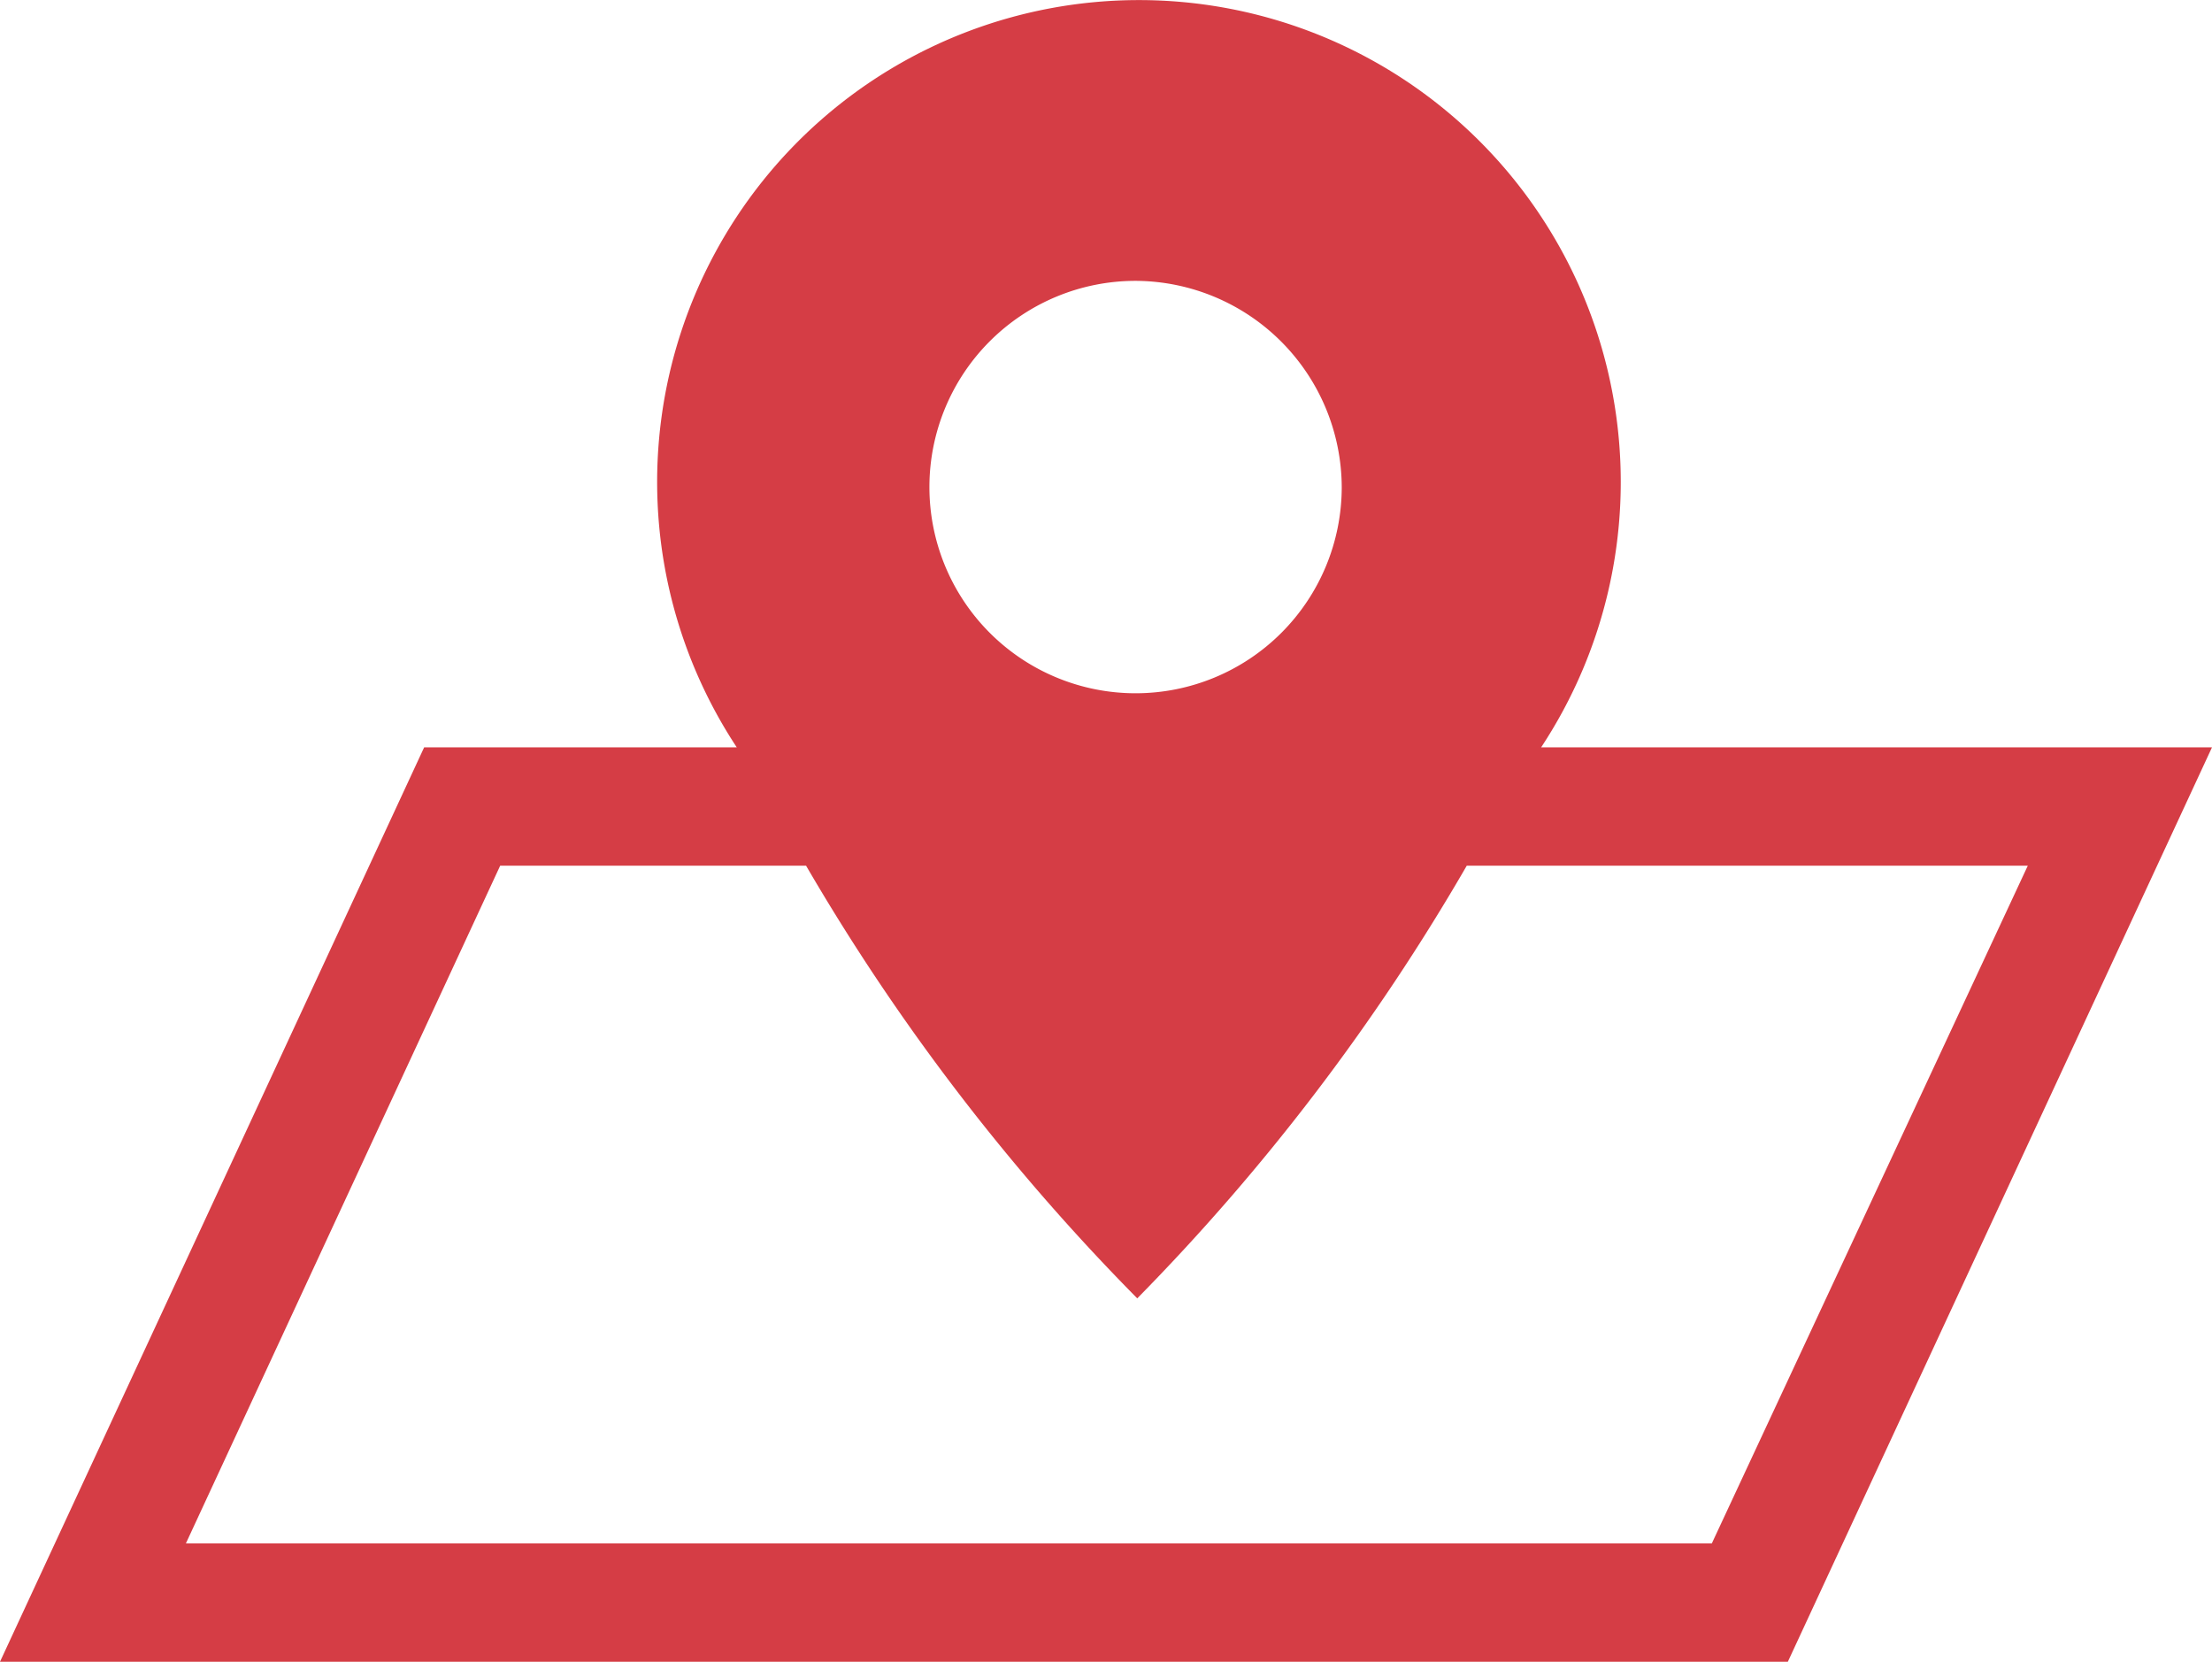 <svg xmlns="http://www.w3.org/2000/svg" width="130.9" height="98.317" viewBox="0 0 130.9 98.317"><defs><style>.a{fill:#d53d45;}</style></defs><title>ico_access</title><path class="a" d="M91.2,44.217a28.512,28.512,0,1,0-47.6,0H25.1L0,98.317H105.8l25.1-54.1Zm-11.8-15.4a12.2,12.2,0,1,1-12.2-12.2h0a12.249,12.249,0,0,1,12.2,12.2Zm21.9,62.5H11l18.6-40.1H47.7a127.927,127.927,0,0,0,19.6,25.6,127.44,127.44,0,0,0,19.5-25.6H120Z"/></svg>